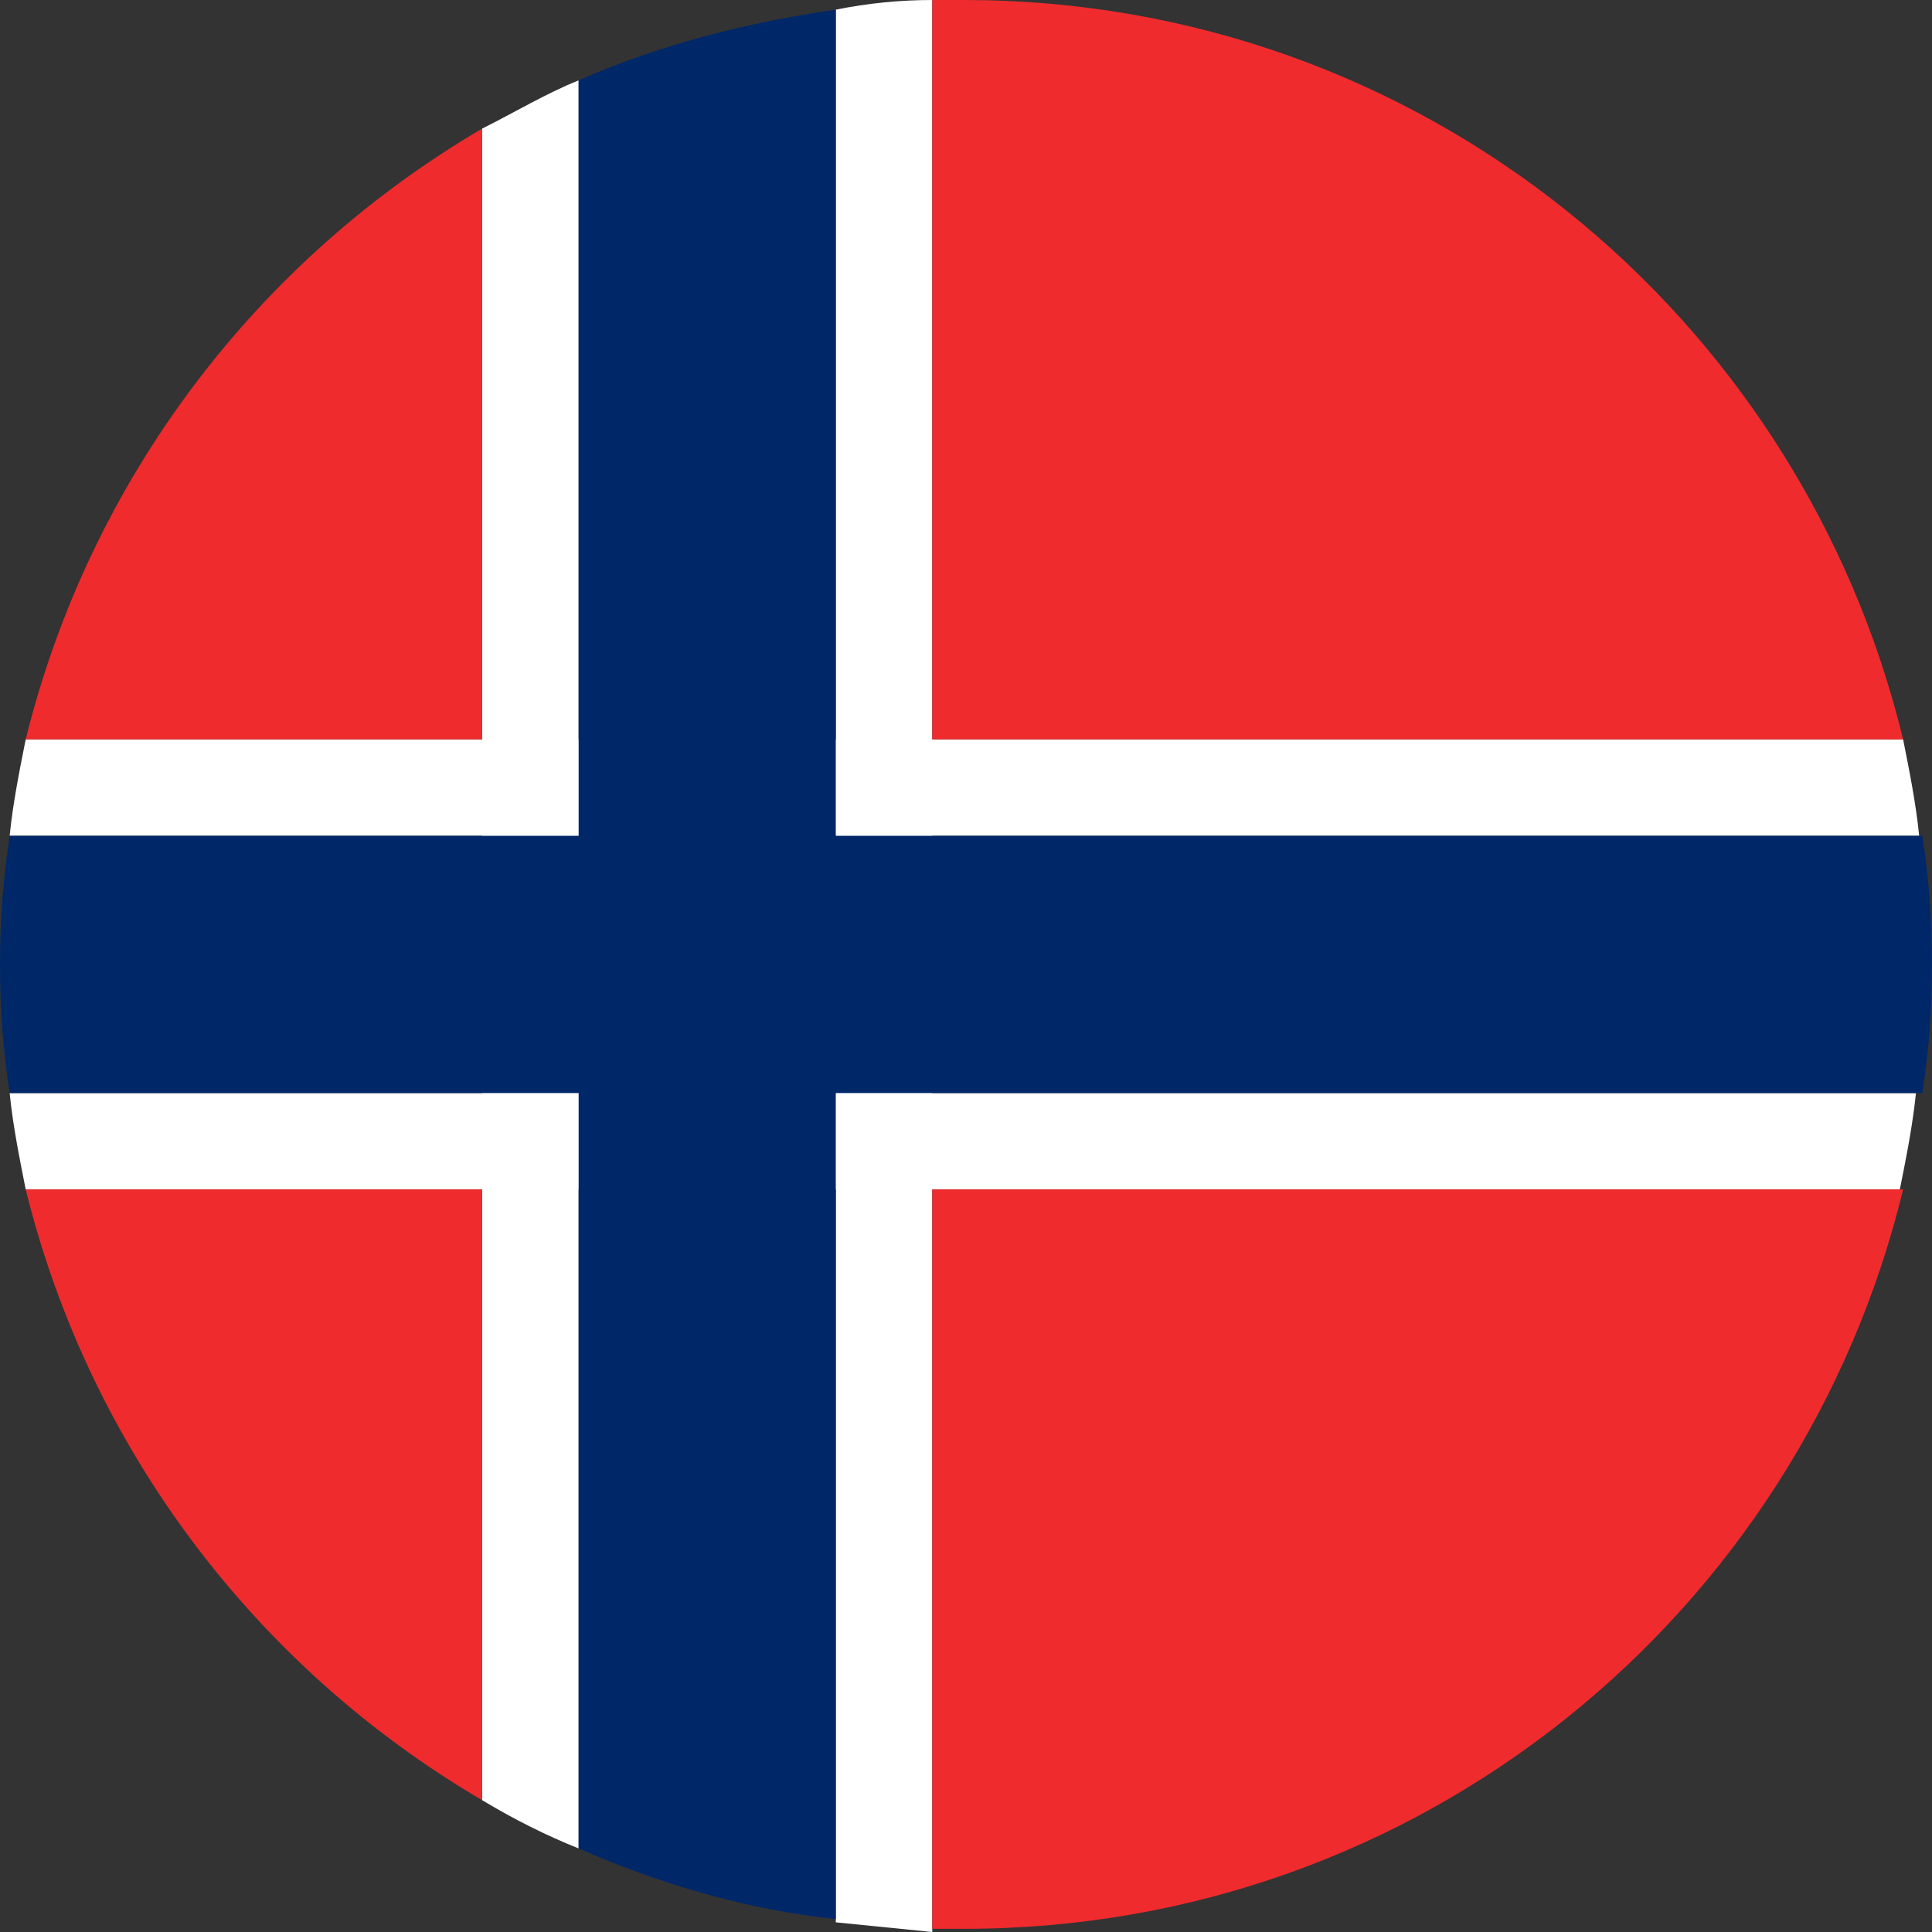 <svg width="20" height="20" viewBox="0 0 20 20" fill="none" xmlns="http://www.w3.org/2000/svg">
<rect x="0" y="0" width="20" height="20" fill="#333333" stroke="none"/>
<path d="M19.867 8.652C19.834 8.319 19.767 7.987 19.701 7.654H0.266C0.2 7.987 0.133 8.319 0.1 8.652H19.867ZM0.1 11.315C0.133 11.647 0.2 11.98 0.266 12.313H19.667C19.734 11.98 19.8 11.647 19.834 11.315H0.1Z" fill="white"/>
<path d="M5.99 0.832C5.657 0.965 5.324 1.165 4.992 1.331V18.636C5.324 18.835 5.657 19.002 5.99 19.135V0.832ZM8.652 0.1V19.9L9.651 20V0C9.318 0 8.985 0.033 8.652 0.1Z" fill="white"/>
<path d="M0 9.983C0 10.449 0.033 10.882 0.1 11.315H19.9C19.967 10.882 20 10.449 20 9.983C20 9.517 19.967 9.085 19.9 8.652H0.1C0.033 9.085 0 9.517 0 9.983Z" fill="#002868"/>
<path d="M5.99 19.135C6.822 19.501 7.72 19.767 8.652 19.867V0.1C7.72 0.233 6.822 0.466 5.99 0.832V19.135Z" fill="#002868"/>
<path d="M4.992 7.654V1.331C2.662 2.696 0.932 4.958 0.266 7.654H4.992ZM4.992 12.313V18.636C2.662 17.271 0.932 15.008 0.266 12.313H4.992ZM9.983 0H9.651V7.654H19.701C18.636 3.261 14.709 0 9.983 0ZM9.651 12.313V19.967H9.983C14.709 19.967 18.636 16.706 19.701 12.313H9.651Z" fill="#EF2B2D"/>
</svg>
